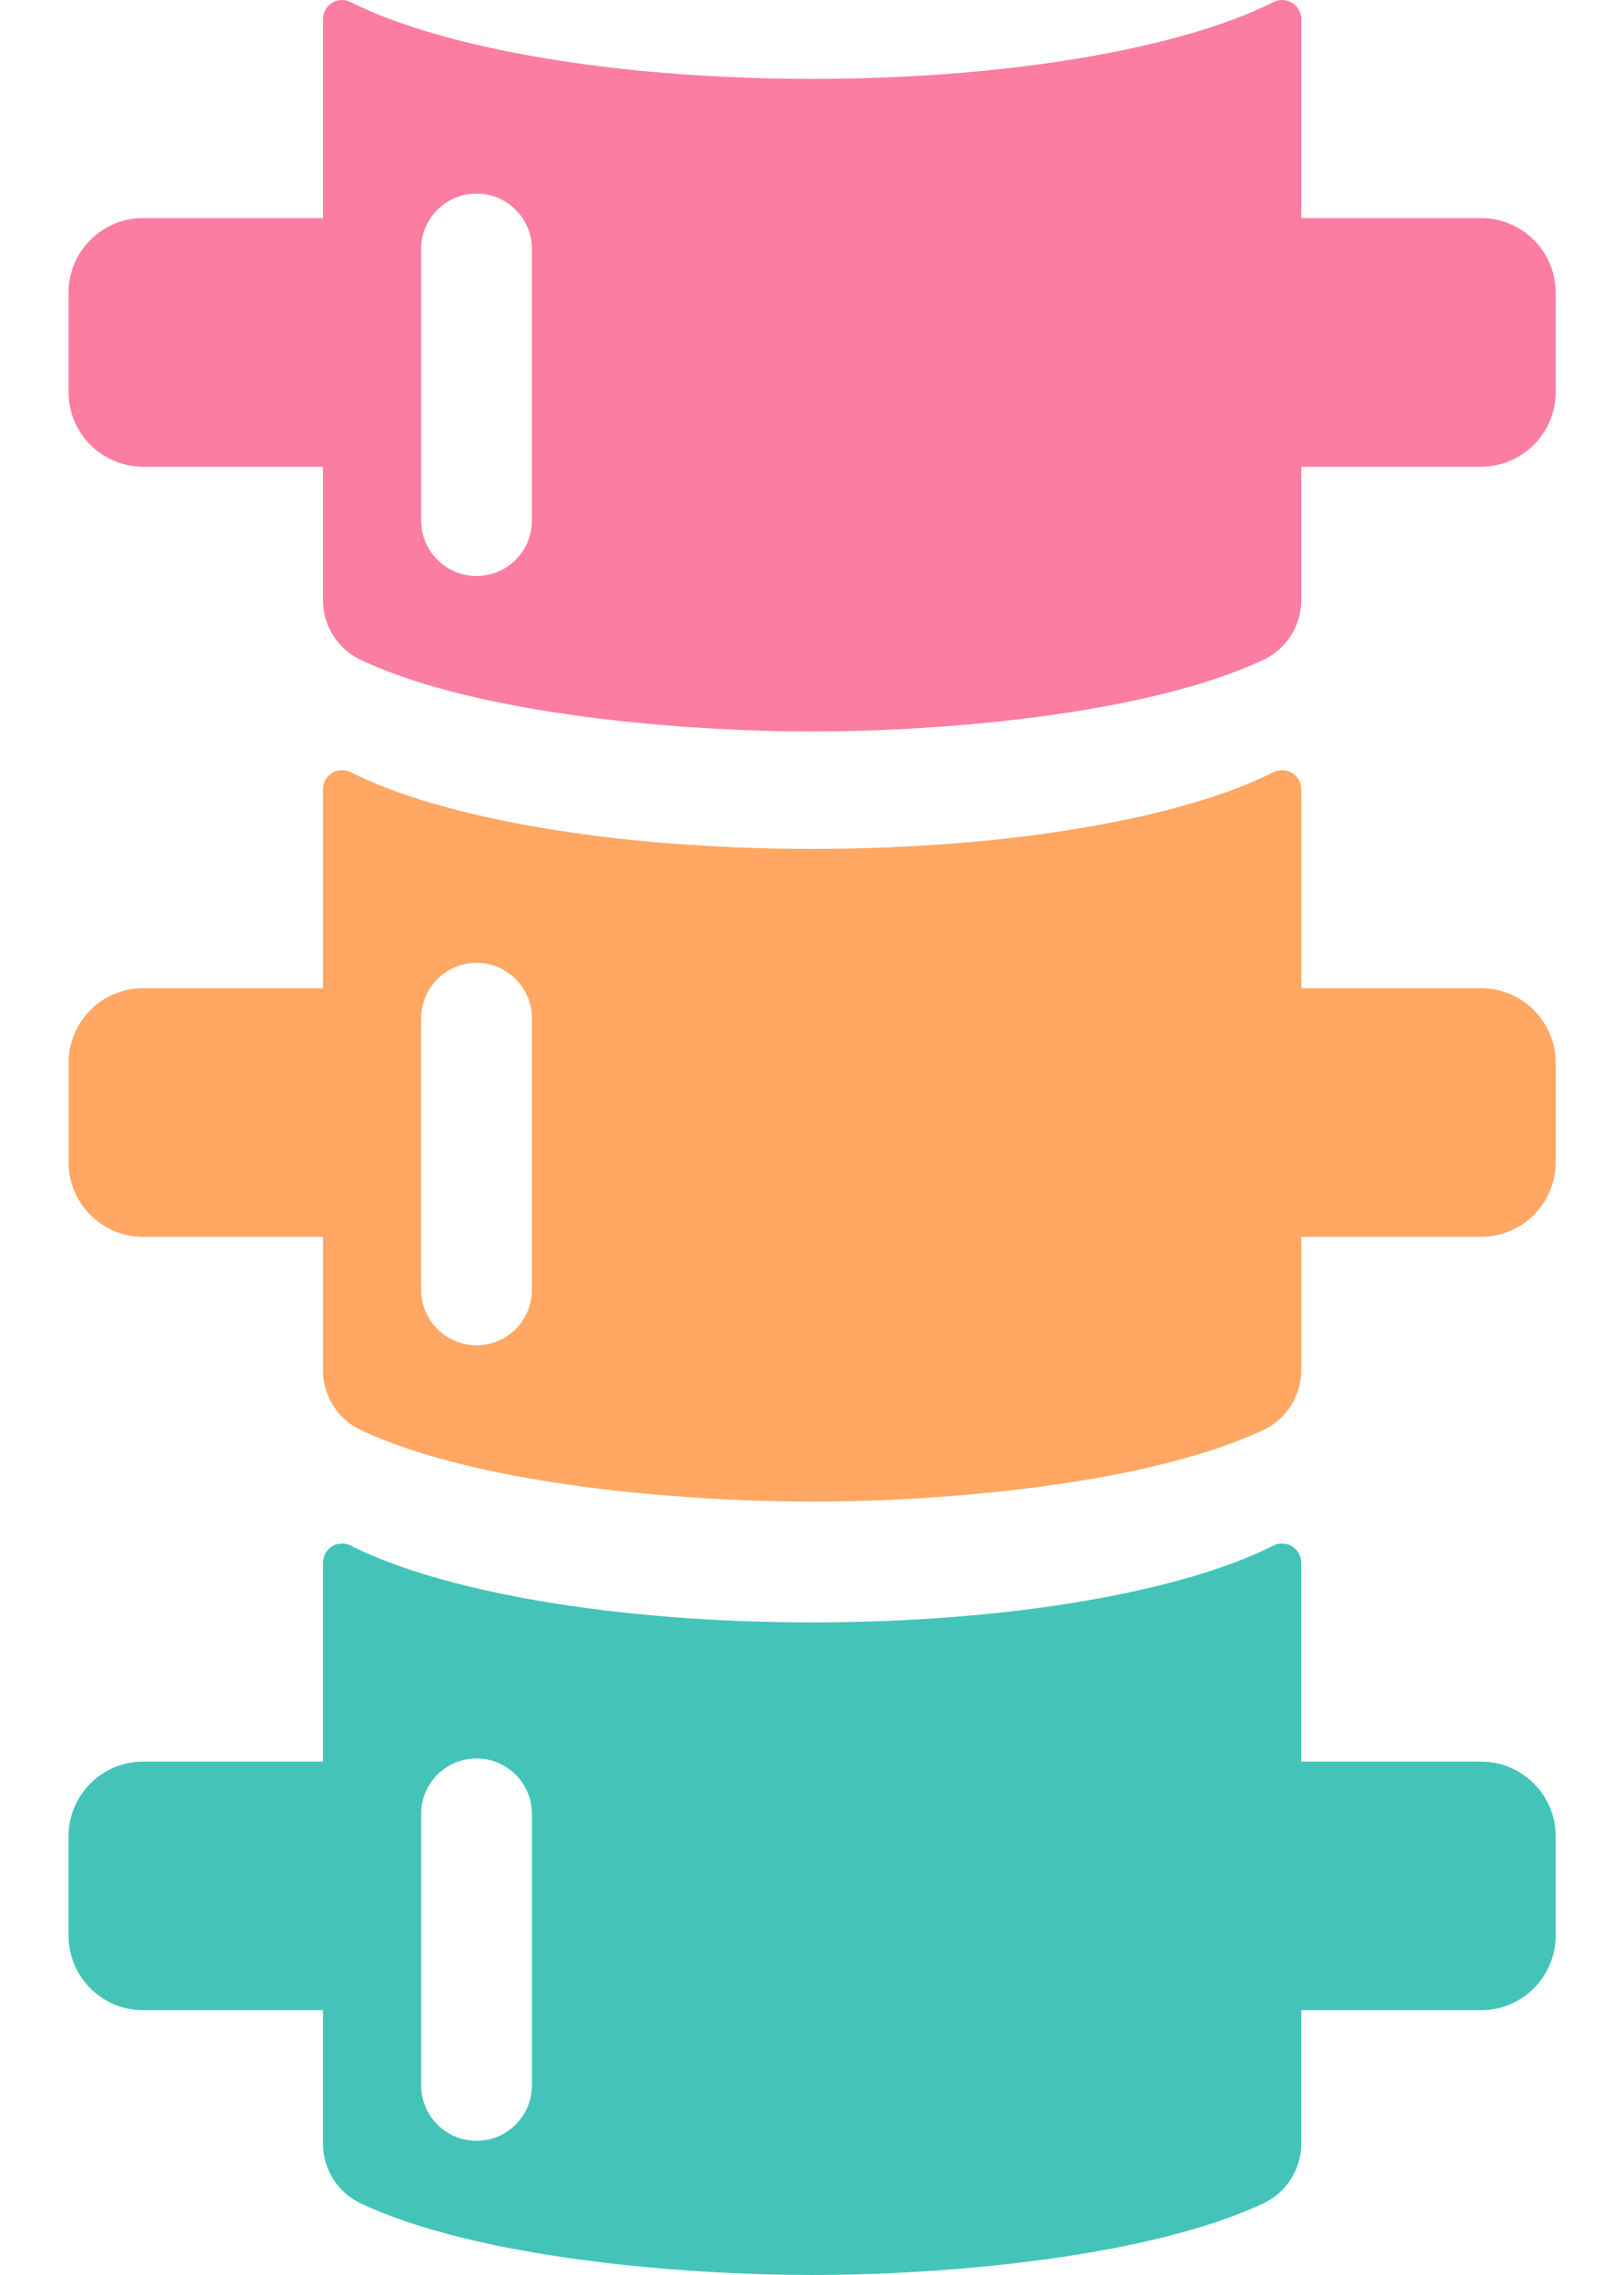 <svg width="15" height="21" viewBox="0 0 15 21" fill="none" xmlns="http://www.w3.org/2000/svg">
<path d="M13.68 2.013H12.019C12.019 1.346 12.019 0.705 12.019 0.177C12.019 0.116 11.987 0.059 11.935 0.026C11.883 -0.006 11.817 -0.009 11.762 0.019C10.925 0.442 9.331 0.728 7.501 0.728C5.671 0.728 4.076 0.442 3.239 0.019C3.184 -0.009 3.119 -0.006 3.067 0.026C3.014 0.058 2.983 0.116 2.983 0.177C2.983 0.705 2.983 1.346 2.983 2.013H1.322C0.941 2.013 0.633 2.322 0.633 2.702V3.619C0.633 3.999 0.941 4.308 1.322 4.308H2.983C2.983 4.774 2.983 5.198 2.983 5.54C2.983 5.776 3.119 5.991 3.332 6.091C4.428 6.607 6.347 6.752 7.501 6.752C8.747 6.752 10.606 6.589 11.669 6.091C11.882 5.991 12.019 5.776 12.019 5.539C12.019 5.197 12.019 4.774 12.019 4.308H13.68C14.06 4.308 14.369 3.999 14.369 3.619V2.702C14.369 2.322 14.06 2.013 13.68 2.013ZM4.913 4.805C4.913 5.088 4.684 5.317 4.402 5.317C4.119 5.317 3.89 5.088 3.89 4.805V2.299C3.89 2.016 4.119 1.787 4.402 1.787C4.684 1.787 4.913 2.016 4.913 2.299V4.805Z" fill="#FB7DA2"/>
<path d="M13.68 9.122H12.019C12.019 8.455 12.019 7.814 12.019 7.286C12.019 7.224 11.987 7.167 11.935 7.135C11.883 7.103 11.817 7.1 11.762 7.128C10.925 7.551 9.331 7.836 7.501 7.836C5.671 7.836 4.076 7.551 3.239 7.128C3.184 7.1 3.119 7.103 3.067 7.135C3.014 7.167 2.983 7.224 2.983 7.286C2.983 7.814 2.983 8.455 2.983 9.122H1.322C0.941 9.122 0.633 9.431 0.633 9.811V10.728C0.633 11.108 0.941 11.417 1.322 11.417H2.983C2.983 11.883 2.983 12.307 2.983 12.649C2.983 12.884 3.119 13.1 3.332 13.2C4.428 13.716 6.347 13.861 7.501 13.861C8.747 13.861 10.606 13.698 11.669 13.2C11.882 13.1 12.019 12.884 12.019 12.648C12.019 12.306 12.019 11.883 12.019 11.417H13.68C14.06 11.417 14.369 11.108 14.369 10.728V9.811C14.369 9.431 14.06 9.122 13.68 9.122ZM4.913 11.906C4.913 12.189 4.684 12.418 4.402 12.418C4.119 12.418 3.89 12.189 3.89 11.906V9.4C3.89 9.117 4.119 8.888 4.402 8.888C4.684 8.888 4.913 9.117 4.913 9.4V11.906Z" fill="#FFA763"/>
<path d="M13.68 16.261H12.019C12.019 15.594 12.019 14.953 12.019 14.425C12.019 14.364 11.987 14.307 11.935 14.274C11.883 14.242 11.817 14.239 11.762 14.267C10.925 14.69 9.331 14.976 7.501 14.976C5.671 14.976 4.076 14.69 3.239 14.267C3.184 14.239 3.119 14.242 3.067 14.274C3.014 14.306 2.983 14.364 2.983 14.425C2.983 14.954 2.983 15.594 2.983 16.261H1.322C0.941 16.261 0.633 16.57 0.633 16.95V17.867C0.633 18.247 0.941 18.556 1.322 18.556H2.983C2.983 19.022 2.983 19.446 2.983 19.788C2.983 20.024 3.119 20.239 3.332 20.339C4.428 20.855 6.347 21 7.501 21C8.747 21 10.606 20.837 11.669 20.339C11.882 20.239 12.019 20.024 12.019 19.787C12.019 19.445 12.019 19.022 12.019 18.556H13.68C14.06 18.556 14.369 18.247 14.369 17.867V16.95C14.369 16.57 14.06 16.261 13.68 16.261ZM4.913 19.25C4.913 19.532 4.684 19.761 4.402 19.761C4.119 19.761 3.89 19.532 3.89 19.25V16.743C3.89 16.461 4.119 16.232 4.402 16.232C4.684 16.232 4.913 16.461 4.913 16.743V19.25Z" fill="#44C4B9"/>
</svg>
